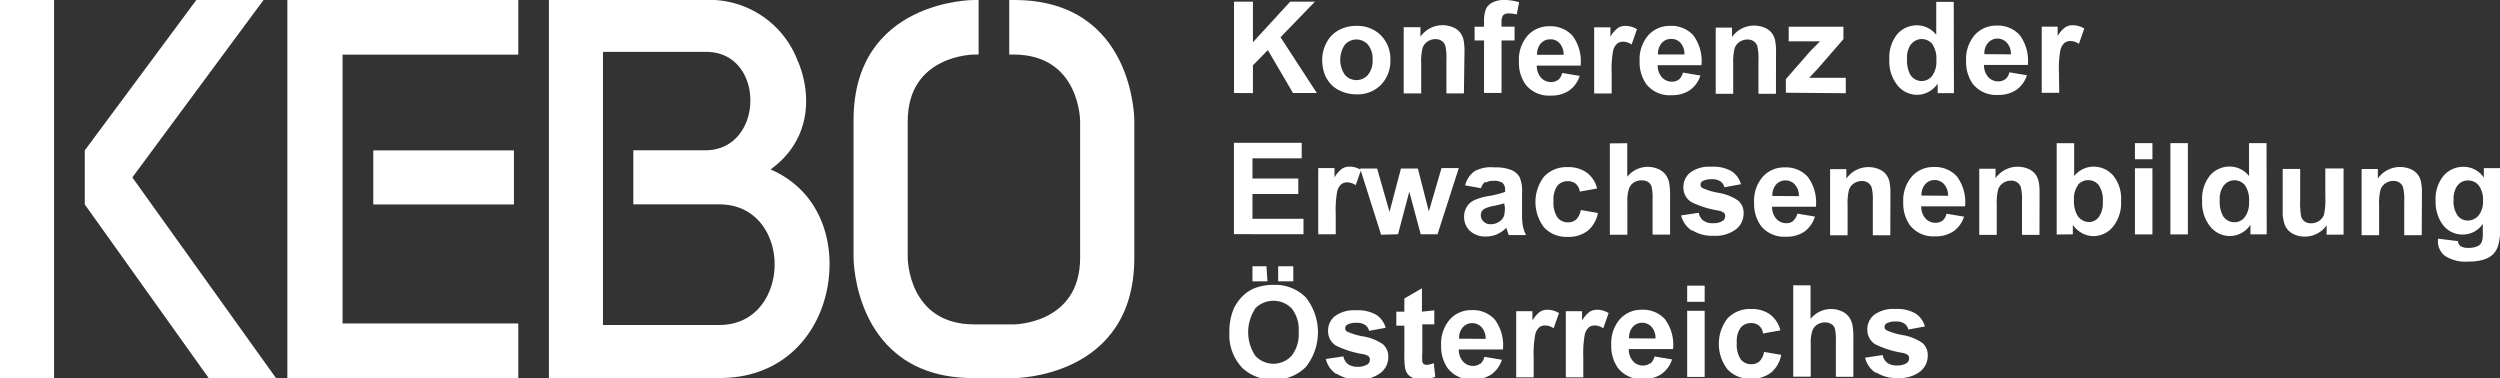 <svg id="Ebene_1" data-name="Ebene 1" xmlns="http://www.w3.org/2000/svg" xmlns:xlink="http://www.w3.org/1999/xlink" viewBox="0 0 264.48 40"><rect x="0" y="0" width="264.48" height="40" fill="#333333" stroke="none"/><defs><style>.cls-1{fill:none;}.cls-2{clip-path:url(#clip-path);}.cls-3{fill:#fff;}</style><clipPath id="clip-path" transform="translate(-166 -401.89)"><rect class="cls-1" x="166" y="401.89" width="264.48" height="40"/></clipPath></defs><title>logo</title><g class="cls-2"><path class="cls-3" d="M229.79,407.38h10.93c6.29,0,6.18,10.41-.11,10.41H233v5.72h9.11c3.89,0,5.84,3.2,5.84,6.35s-1.94,6.41-5.84,6.41H229.79m20.65-27.81a10,10,0,0,0-9.73-6.58H224.07v40h18.08c7.67,0,11.61-6.06,11.61-12.07,0-3.78-1.66-8-6.24-10,4-2.86,4.52-7.44,2.92-11.39" transform="translate(-166 -401.89)"/></g><rect class="cls-3" width="5.72" height="40"/><polygon class="cls-3" points="20.77 0 8.97 15.91 8.97 21.63 22.08 40 29.2 40 14 18.77 27.88 0 20.77 0"/><path class="cls-3" d="M205.49,423.52h14.88V417.8H205.49Zm-9.09-21.63v40h24.43v-5.78H202.24V407.67h18.59v-5.78Z" transform="translate(-166 -401.89)"/><g class="cls-2"><path class="cls-3" d="M286,429.19v-14.6s0-12.7-12.7-12.7h-.53v5.77h.45c7.05,0,7.05,7.06,7.05,7.06v14.44c0,7.05-7.05,7.05-7.05,7.05h-4.14c-7.05,0-7.05-7.05-7.05-7.05V414.72c0-7.06,7.05-7.06,7.05-7.06h.45v-5.77H269s-12.7,0-12.7,12.7v14.6s0,12.7,12.7,12.7h4.3s12.7,0,12.7-12.7" transform="translate(-166 -401.89)"/><path class="cls-3" d="M364.5,441.3a3.91,3.91,0,0,0,2.26.58,3.56,3.56,0,0,0,2.38-.69,2.11,2.11,0,0,0,.8-1.65,1.71,1.71,0,0,0-.58-1.38,5.14,5.14,0,0,0-2.07-.82,7,7,0,0,1-1.73-.52.41.41,0,0,1-.19-.34.44.44,0,0,1,.21-.38,2,2,0,0,1,1-.2,1.56,1.56,0,0,1,.89.22,1.09,1.09,0,0,1,.42.63l1.75-.32a2.39,2.39,0,0,0-1-1.38,3.88,3.88,0,0,0-2.14-.47,3.36,3.36,0,0,0-2.23.62,1.94,1.94,0,0,0-.72,1.53,1.8,1.8,0,0,0,.83,1.58,10,10,0,0,0,2.84.9,1.48,1.48,0,0,1,.62.24.49.49,0,0,1,.13.35.59.59,0,0,1-.24.49,1.84,1.84,0,0,1-1.08.26,1.62,1.62,0,0,1-1-.28,1.37,1.37,0,0,1-.48-.82l-1.86.28a2.68,2.68,0,0,0,1.09,1.58m-8.69-9.24v9.67h1.85v-3.51a4,4,0,0,1,.17-1.33,1.3,1.3,0,0,1,.53-.68,1.54,1.54,0,0,1,.82-.22,1.19,1.19,0,0,1,.67.18.91.91,0,0,1,.37.47,5.51,5.51,0,0,1,.1,1.4v3.7h1.85v-4.11a7.28,7.28,0,0,0-.1-1.39,2.19,2.19,0,0,0-.36-.82,1.88,1.88,0,0,0-.77-.61,2.78,2.78,0,0,0-3.3.81v-3.55Zm-2.48,3.06a3.38,3.38,0,0,0-2-.55,3.26,3.26,0,0,0-2.48,1,4.42,4.42,0,0,0,0,5.38,3.21,3.21,0,0,0,2.45,1,3.36,3.36,0,0,0,2.15-.64,3.22,3.22,0,0,0,1.09-1.89l-1.82-.31a1.81,1.81,0,0,1-.48,1,1.25,1.25,0,0,1-.86.3,1.37,1.37,0,0,1-1.12-.51,2.84,2.84,0,0,1-.42-1.76,2.44,2.44,0,0,1,.41-1.6,1.38,1.38,0,0,1,1.1-.48,1.26,1.26,0,0,1,.85.28,1.32,1.32,0,0,1,.42.82l1.83-.33a3,3,0,0,0-1.09-1.68m-6.92-.39h-1.85v7h1.85Zm0-2.66h-1.85v1.71h1.85Zm-8,5.57a1.71,1.71,0,0,1,.39-1.2,1.34,1.34,0,0,1,2,0,1.78,1.78,0,0,1,.41,1.22Zm2.22,2.64a1.14,1.14,0,0,1-.73.24,1.4,1.4,0,0,1-1.07-.46,1.88,1.88,0,0,1-.45-1.28H343a4.57,4.57,0,0,0-.86-3.16,3.11,3.11,0,0,0-2.47-1,3,3,0,0,0-2.3,1,3.86,3.86,0,0,0-.91,2.73,4,4,0,0,0,.69,2.41,3.13,3.13,0,0,0,2.7,1.19,3.3,3.3,0,0,0,1.92-.53,3,3,0,0,0,1.12-1.55l-1.85-.31a1.47,1.47,0,0,1-.45.76m-7.09-.7a11,11,0,0,1,.15-2.35,1.46,1.46,0,0,1,.43-.78,1,1,0,0,1,.66-.21,1.63,1.63,0,0,1,.87.3l.57-1.61a2.35,2.35,0,0,0-1.22-.35,1.46,1.46,0,0,0-.8.22,3,3,0,0,0-.79.93v-1h-1.72v7h1.85Zm-5.25,0a11,11,0,0,1,.16-2.35,1.46,1.46,0,0,1,.42-.78,1,1,0,0,1,.66-.21,1.63,1.63,0,0,1,.87.3l.57-1.61a2.35,2.35,0,0,0-1.22-.35,1.46,1.46,0,0,0-.8.22,3,3,0,0,0-.79.93v-1h-1.72v7h1.85Zm-7.89-1.94a1.71,1.71,0,0,1,.39-1.2,1.34,1.34,0,0,1,2,0,1.79,1.79,0,0,1,.42,1.22Zm2.22,2.64a1.13,1.13,0,0,1-.73.24,1.4,1.4,0,0,1-1.07-.46,1.88,1.88,0,0,1-.45-1.28H325a4.57,4.57,0,0,0-.86-3.16,3.11,3.11,0,0,0-2.47-1,3,3,0,0,0-2.3,1,3.87,3.87,0,0,0-.91,2.73,4,4,0,0,0,.69,2.41,3.13,3.13,0,0,0,2.7,1.19,3.3,3.3,0,0,0,1.92-.53,3,3,0,0,0,1.12-1.55l-1.85-.31a1.47,1.47,0,0,1-.45.76m-6.16-5.54v-2.47l-1.86,1.08v1.39h-.85v1.48h.85v3.05a8.9,8.9,0,0,0,.06,1.31,1.71,1.71,0,0,0,.26.72,1.33,1.33,0,0,0,.59.44,2.32,2.32,0,0,0,.9.17,3.7,3.7,0,0,0,1.46-.28l-.16-1.44a2.42,2.42,0,0,1-.74.18.52.52,0,0,1-.31-.09.4.4,0,0,1-.16-.23,7.06,7.06,0,0,1,0-1V436.2h1.27v-1.48Zm-9,6.58a3.91,3.91,0,0,0,2.26.58,3.56,3.56,0,0,0,2.38-.69,2.11,2.11,0,0,0,.8-1.65,1.71,1.71,0,0,0-.58-1.38,5.15,5.15,0,0,0-2.07-.82,7,7,0,0,1-1.73-.52.41.41,0,0,1-.18-.34.44.44,0,0,1,.21-.38,2,2,0,0,1,1-.2,1.55,1.55,0,0,1,.89.22,1.08,1.08,0,0,1,.43.63l1.75-.32a2.39,2.39,0,0,0-1-1.38,3.89,3.89,0,0,0-2.14-.47,3.36,3.36,0,0,0-2.23.62,1.94,1.94,0,0,0-.72,1.53,1.8,1.8,0,0,0,.83,1.58,10,10,0,0,0,2.84.9,1.48,1.48,0,0,1,.62.24.49.49,0,0,1,.13.35.59.59,0,0,1-.24.49,1.84,1.84,0,0,1-1.08.26,1.62,1.62,0,0,1-1-.28,1.36,1.36,0,0,1-.48-.82l-1.86.28a2.67,2.67,0,0,0,1.09,1.58m-4.53-11.39h-1.6v1.59h1.6Zm-2.84,0H298.5v1.59h1.59Zm-1.2,4.47a2.7,2.7,0,0,1,3.88,0,3.64,3.64,0,0,1,.73,2.48,3.69,3.69,0,0,1-.75,2.52,2.61,2.61,0,0,1-3.84,0,4.52,4.52,0,0,1,0-5m-1.48,6.18a4.55,4.55,0,0,0,3.43,1.32,4.5,4.5,0,0,0,3.4-1.32,5.92,5.92,0,0,0,0-7.35,4.54,4.54,0,0,0-3.42-1.33,5.3,5.3,0,0,0-2.08.38,3.76,3.76,0,0,0-1.25.87,4.56,4.56,0,0,0-.9,1.32,6.16,6.16,0,0,0-.44,2.48,5,5,0,0,0,1.27,3.62" transform="translate(-166 -401.89)"/><path class="cls-3" d="M426,421.5a1.37,1.37,0,0,1,1.1-.52,1.42,1.42,0,0,1,1.13.53,2.45,2.45,0,0,1,.45,1.61,2.31,2.31,0,0,1-.47,1.57,1.47,1.47,0,0,1-1.15.53,1.33,1.33,0,0,1-1.06-.52,2.52,2.52,0,0,1-.43-1.63,2.43,2.43,0,0,1,.43-1.58m-2.09,5.91a1.91,1.91,0,0,0,.74,1.55,4,4,0,0,0,2.52.61,5.18,5.18,0,0,0,1.56-.2,2.55,2.55,0,0,0,1-.55,2.29,2.29,0,0,0,.57-1,6.27,6.27,0,0,0,.2-1.85v-6.28h-1.73v1a2.56,2.56,0,0,0-2.14-1.14,2.73,2.73,0,0,0-2.11.93,3.86,3.86,0,0,0-.85,2.69,4.06,4.06,0,0,0,.65,2.35,2.58,2.58,0,0,0,2.24,1.19,2.51,2.51,0,0,0,2.1-1.13v1a2.81,2.81,0,0,1-.09.85.89.89,0,0,1-.37.47,2.15,2.15,0,0,1-1.09.22,1.39,1.39,0,0,1-.83-.2.73.73,0,0,1-.24-.51l-2.12-.26c0,.09,0,.16,0,.22m-1.7-5a5.78,5.78,0,0,0-.1-1.25,2,2,0,0,0-.36-.78,1.88,1.88,0,0,0-.77-.56,2.87,2.87,0,0,0-3.43,1v-1h-1.72v7h1.85v-3.17a6,6,0,0,1,.14-1.61,1.33,1.33,0,0,1,.52-.7,1.49,1.49,0,0,1,.86-.26,1.1,1.1,0,0,1,.64.18,1,1,0,0,1,.38.52,5.52,5.52,0,0,1,.12,1.47v3.57h1.85Zm-8.29,4.35v-7H412v3a7.46,7.46,0,0,1-.14,1.89,1.32,1.32,0,0,1-.51.65,1.46,1.46,0,0,1-.85.26,1.14,1.14,0,0,1-.69-.19,1,1,0,0,1-.37-.53,8.92,8.92,0,0,1-.1-1.81v-3.22h-1.85v4.43a3.88,3.88,0,0,0,.25,1.55,1.82,1.82,0,0,0,.81.87,2.57,2.57,0,0,0,1.27.31,2.82,2.82,0,0,0,1.32-.32,2.7,2.7,0,0,0,1-.88v1Zm-12.65-5.22a1.43,1.43,0,0,1,2.22,0,2.75,2.75,0,0,1,.43,1.74,2.52,2.52,0,0,1-.45,1.63,1.37,1.37,0,0,1-1.09.54,1.4,1.4,0,0,1-1.25-.73,3.2,3.2,0,0,1-.31-1.62,2.37,2.37,0,0,1,.45-1.57m4.5-4.45h-1.85v3.48a2.62,2.62,0,0,0-2-1,2.73,2.73,0,0,0-2.12.93,3.91,3.91,0,0,0-.84,2.71,4,4,0,0,0,.86,2.71,2.67,2.67,0,0,0,2.07,1,2.6,2.6,0,0,0,1.18-.29,2.78,2.78,0,0,0,1-.89v1h1.72Zm-8.32,0h-1.85v9.66h1.85Zm-3.75,2.66h-1.85v7h1.85Zm0-2.66h-1.85v1.71h1.85Zm-7.9,4.44a1.4,1.4,0,0,1,1.11-.52,1.38,1.38,0,0,1,1.11.53,2.74,2.74,0,0,1,.43,1.73,2.58,2.58,0,0,1-.43,1.65,1.31,1.31,0,0,1-1,.52,1.46,1.46,0,0,1-1.28-.74,3,3,0,0,1-.34-1.61,2.38,2.38,0,0,1,.44-1.57m-.56,5.22v-1a2.83,2.83,0,0,0,1,.89,2.57,2.57,0,0,0,1.18.3,2.66,2.66,0,0,0,2.07-1,4,4,0,0,0,.85-2.76,3.83,3.83,0,0,0-.84-2.66,2.73,2.73,0,0,0-2.12-.93,2.62,2.62,0,0,0-2,1v-3.48h-1.85v9.66Zm-3.52-4.35a5.79,5.79,0,0,0-.1-1.25,2,2,0,0,0-.36-.78,1.86,1.86,0,0,0-.77-.56,2.87,2.87,0,0,0-3.43,1v-1h-1.72v7h1.85v-3.17a6,6,0,0,1,.14-1.61,1.33,1.33,0,0,1,.52-.7,1.49,1.49,0,0,1,.86-.26,1.1,1.1,0,0,1,.64.18,1,1,0,0,1,.39.52,5.52,5.52,0,0,1,.12,1.47v3.57h1.85Zm-12.49.25a1.71,1.71,0,0,1,.39-1.2,1.34,1.34,0,0,1,2,0,1.78,1.78,0,0,1,.42,1.22Zm2.22,2.64a1.13,1.13,0,0,1-.73.24,1.4,1.4,0,0,1-1.07-.46,1.87,1.87,0,0,1-.45-1.28h4.64a4.57,4.57,0,0,0-.86-3.16,3.11,3.11,0,0,0-2.47-1,3,3,0,0,0-2.3,1,3.87,3.87,0,0,0-.91,2.73,4,4,0,0,0,.69,2.41,3.13,3.13,0,0,0,2.7,1.19,3.31,3.31,0,0,0,1.92-.53,3,3,0,0,0,1.12-1.55l-1.85-.31a1.46,1.46,0,0,1-.45.76m-5.49-2.89a5.79,5.79,0,0,0-.1-1.25,2,2,0,0,0-.36-.78,1.86,1.86,0,0,0-.77-.56,2.87,2.87,0,0,0-3.43,1v-1h-1.72v7h1.85v-3.17a6,6,0,0,1,.14-1.61,1.33,1.33,0,0,1,.52-.7,1.49,1.49,0,0,1,.86-.26,1.1,1.1,0,0,1,.64.18,1,1,0,0,1,.39.52,5.52,5.52,0,0,1,.12,1.47v3.57h1.85Zm-12.49.25a1.72,1.72,0,0,1,.39-1.2,1.34,1.34,0,0,1,2,0,1.78,1.78,0,0,1,.42,1.22Zm2.22,2.64a1.13,1.13,0,0,1-.73.24,1.4,1.4,0,0,1-1.07-.46,1.87,1.87,0,0,1-.45-1.28h4.64a4.57,4.57,0,0,0-.86-3.16,3.11,3.11,0,0,0-2.47-1,3,3,0,0,0-2.3,1,3.87,3.87,0,0,0-.91,2.73,4,4,0,0,0,.69,2.41,3.13,3.13,0,0,0,2.7,1.19,3.31,3.31,0,0,0,1.92-.53A3,3,0,0,0,358,424.8l-1.85-.31a1.46,1.46,0,0,1-.45.76m-10.68,1a3.9,3.9,0,0,0,2.26.58,3.56,3.56,0,0,0,2.38-.69,2.12,2.12,0,0,0,.8-1.65,1.71,1.71,0,0,0-.58-1.38,5.15,5.15,0,0,0-2.07-.82,6.93,6.93,0,0,1-1.73-.52.41.41,0,0,1-.18-.34.44.44,0,0,1,.21-.38,2,2,0,0,1,1-.2,1.56,1.56,0,0,1,.89.22,1.09,1.09,0,0,1,.43.63l1.75-.32a2.39,2.39,0,0,0-1-1.38,3.89,3.89,0,0,0-2.14-.47,3.36,3.36,0,0,0-2.23.62,1.94,1.94,0,0,0-.72,1.53,1.8,1.8,0,0,0,.83,1.58,10,10,0,0,0,2.84.9,1.48,1.48,0,0,1,.62.24.49.49,0,0,1,.13.35.59.59,0,0,1-.24.49,1.83,1.83,0,0,1-1.08.26,1.62,1.62,0,0,1-1-.28,1.36,1.36,0,0,1-.48-.82l-1.86.28A2.68,2.68,0,0,0,345,426.3m-8.69-9.24v9.66h1.85v-3.51a4,4,0,0,1,.17-1.34,1.29,1.29,0,0,1,.53-.68,1.53,1.53,0,0,1,.82-.22,1.2,1.2,0,0,1,.67.17.92.92,0,0,1,.37.47,5.49,5.49,0,0,1,.11,1.4v3.7h1.85v-4.11a7.27,7.27,0,0,0-.1-1.39,2.18,2.18,0,0,0-.36-.82,1.89,1.89,0,0,0-.77-.61,2.78,2.78,0,0,0-3.3.81v-3.55Zm-2.48,3.06a3.38,3.38,0,0,0-2-.55,3.25,3.25,0,0,0-2.48,1,4.42,4.42,0,0,0,0,5.38,3.21,3.21,0,0,0,2.45,1,3.37,3.37,0,0,0,2.16-.64,3.23,3.23,0,0,0,1.09-1.89l-1.82-.31a1.8,1.8,0,0,1-.48,1,1.24,1.24,0,0,1-.86.3,1.37,1.37,0,0,1-1.12-.51,2.83,2.83,0,0,1-.42-1.76,2.45,2.45,0,0,1,.41-1.6,1.38,1.38,0,0,1,1.1-.48,1.26,1.26,0,0,1,.85.28,1.33,1.33,0,0,1,.42.82l1.83-.33a3,3,0,0,0-1.09-1.68m-8.67,3.62a3.61,3.61,0,0,1-.07.9,1.16,1.16,0,0,1-.44.61,1.6,1.6,0,0,1-1,.33,1,1,0,0,1-.74-.28.91.91,0,0,1-.29-.67A.77.77,0,0,1,323,424a3.41,3.41,0,0,1,1-.32q.77-.16,1.13-.28Zm-2-2.56a1.33,1.33,0,0,1,.77-.19,1.58,1.58,0,0,1,1,.23,1,1,0,0,1,.26.76v.18a10.09,10.09,0,0,1-1.8.45,6.18,6.18,0,0,0-1.47.43,1.85,1.85,0,0,0-.79.71,2,2,0,0,0-.28,1.06,2,2,0,0,0,.62,1.48,2.38,2.38,0,0,0,1.7.59,2.91,2.91,0,0,0,1.15-.23,3.32,3.32,0,0,0,1-.69l.07.22c.07.24.13.42.18.55h1.83a3.94,3.94,0,0,1-.33-.94,7.56,7.56,0,0,1-.09-1.36l0-2.16a3.81,3.81,0,0,0-.25-1.66,1.83,1.83,0,0,0-.85-.75,4.43,4.43,0,0,0-1.85-.29A3.57,3.57,0,0,0,322,420a2.61,2.61,0,0,0-1,1.5l1.68.3a1.35,1.35,0,0,1,.45-.68m-9.23,5.55,1.19-4.5,1.21,4.5h1.78l2.25-7h-1.83l-1.34,4.59L316,419.72h-1.79L313,424.31l-1.31-4.59h-1.8l2.22,7Zm-6.59-2.16a11,11,0,0,1,.15-2.35,1.46,1.46,0,0,1,.43-.77,1,1,0,0,1,.66-.21,1.63,1.63,0,0,1,.87.3l.57-1.61a2.35,2.35,0,0,0-1.22-.35,1.46,1.46,0,0,0-.8.22,3,3,0,0,0-.79.93v-1h-1.72v7h1.85Zm-3.41,2.16v-1.63h-5.4v-2.63h4.85v-1.63h-4.85v-2.14h5.21v-1.64h-7.17v9.66Z" transform="translate(-166 -401.89)"/><path class="cls-3" d="M383.82,409.56a11,11,0,0,1,.15-2.35,1.46,1.46,0,0,1,.43-.77,1,1,0,0,1,.66-.21,1.63,1.63,0,0,1,.87.3l.57-1.62a2.35,2.35,0,0,0-1.22-.35,1.46,1.46,0,0,0-.8.22,3,3,0,0,0-.8.93v-1H382v7h1.85Zm-7.89-1.94a1.71,1.71,0,0,1,.39-1.2,1.34,1.34,0,0,1,2,0,1.79,1.79,0,0,1,.42,1.22Zm2.21,2.64a1.13,1.13,0,0,1-.73.24,1.4,1.4,0,0,1-1.07-.46,1.87,1.87,0,0,1-.45-1.28h4.64a4.57,4.57,0,0,0-.86-3.16,3.11,3.11,0,0,0-2.46-1,3,3,0,0,0-2.3,1,3.86,3.86,0,0,0-.91,2.73,4,4,0,0,0,.69,2.41,3.13,3.13,0,0,0,2.7,1.19,3.31,3.31,0,0,0,1.92-.53,3,3,0,0,0,1.12-1.55l-1.85-.31a1.46,1.46,0,0,1-.45.76m-9.93-3.75a1.43,1.43,0,0,1,2.22,0,2.75,2.75,0,0,1,.43,1.74,2.51,2.51,0,0,1-.45,1.63,1.37,1.37,0,0,1-1.09.54,1.4,1.4,0,0,1-1.25-.73,3.21,3.21,0,0,1-.31-1.62,2.37,2.37,0,0,1,.44-1.57m4.5-4.45h-1.85v3.48a2.62,2.62,0,0,0-2-1,2.73,2.73,0,0,0-2.12.93,3.91,3.91,0,0,0-.84,2.71,4,4,0,0,0,.86,2.71,2.67,2.67,0,0,0,2.07,1,2.6,2.6,0,0,0,1.18-.29,2.78,2.78,0,0,0,1-.89v1h1.72Zm-11.42,9.66v-1.63h-2.87l-1,0,.94-1,2.68-3.09v-1.31h-5.79v1.54h2.47l.85,0q-.31.31-1,1l-2.62,3v1.44Zm-7.38-4.35a5.79,5.79,0,0,0-.1-1.25,2,2,0,0,0-.36-.78,1.87,1.87,0,0,0-.77-.56,2.87,2.87,0,0,0-3.43,1v-1h-1.72v7h1.85v-3.17a6,6,0,0,1,.14-1.61,1.33,1.33,0,0,1,.52-.7,1.49,1.49,0,0,1,.86-.26,1.1,1.1,0,0,1,.64.18,1,1,0,0,1,.39.52,5.52,5.52,0,0,1,.12,1.47v3.57h1.85Zm-12.49.25a1.72,1.72,0,0,1,.39-1.2,1.29,1.29,0,0,1,1-.44,1.28,1.28,0,0,1,1,.42,1.78,1.78,0,0,1,.41,1.22Zm2.22,2.64a1.13,1.13,0,0,1-.73.24,1.4,1.4,0,0,1-1.07-.46,1.88,1.88,0,0,1-.45-1.28H346a4.57,4.57,0,0,0-.86-3.16,3.11,3.11,0,0,0-2.47-1,3,3,0,0,0-2.3,1,3.86,3.86,0,0,0-.91,2.73,4,4,0,0,0,.69,2.41,3.13,3.13,0,0,0,2.7,1.19,3.31,3.31,0,0,0,1.92-.53,3,3,0,0,0,1.12-1.55l-1.85-.31a1.47,1.47,0,0,1-.45.76m-7.09-.7a11,11,0,0,1,.15-2.35,1.46,1.46,0,0,1,.43-.77,1,1,0,0,1,.66-.21,1.63,1.63,0,0,1,.87.3l.57-1.62a2.35,2.35,0,0,0-1.22-.35,1.46,1.46,0,0,0-.8.22,3,3,0,0,0-.79.93v-1h-1.72v7h1.85Zm-7.89-1.94a1.71,1.71,0,0,1,.39-1.2,1.29,1.29,0,0,1,1-.44,1.27,1.27,0,0,1,1,.42,1.79,1.79,0,0,1,.42,1.22Zm2.22,2.64a1.13,1.13,0,0,1-.73.24,1.4,1.4,0,0,1-1.07-.46,1.87,1.87,0,0,1-.45-1.28h4.64a4.57,4.57,0,0,0-.86-3.16,3.11,3.11,0,0,0-2.46-1,3,3,0,0,0-2.3,1,3.86,3.86,0,0,0-.91,2.73,4,4,0,0,0,.69,2.41,3.13,3.13,0,0,0,2.7,1.19,3.31,3.31,0,0,0,1.92-.53,3,3,0,0,0,1.12-1.55l-1.85-.31a1.46,1.46,0,0,1-.45.76M322,406.17h1v5.55h1.85v-5.55h1.38v-1.46h-1.38v-.49a1.09,1.09,0,0,1,.18-.72.76.76,0,0,1,.58-.19,3.62,3.62,0,0,1,.85.11l.25-1.29a5.17,5.17,0,0,0-1.55-.24,2.65,2.65,0,0,0-1.28.27,1.48,1.48,0,0,0-.69.71,3.49,3.49,0,0,0-.19,1.32v.53h-1Zm-1.07,1.19a5.79,5.79,0,0,0-.1-1.25,2,2,0,0,0-.36-.78,1.86,1.86,0,0,0-.77-.56,2.87,2.87,0,0,0-3.43,1v-1H314.5v7h1.85v-3.17a6,6,0,0,1,.14-1.61,1.33,1.33,0,0,1,.52-.7,1.49,1.49,0,0,1,.86-.26,1.1,1.1,0,0,1,.64.18,1,1,0,0,1,.39.52,5.52,5.52,0,0,1,.12,1.47v3.57h1.85Zm-12.65-.74a1.62,1.62,0,0,1,2.44,0,2.31,2.31,0,0,1,.49,1.58,2.36,2.36,0,0,1-.49,1.61,1.62,1.62,0,0,1-2.44,0,2.82,2.82,0,0,1,0-3.19m-1.94,3.54a3,3,0,0,0,1.33,1.28,4.06,4.06,0,0,0,1.84.43,3.46,3.46,0,0,0,2.58-1,3.61,3.61,0,0,0,1-2.63,3.56,3.56,0,0,0-1-2.61,3.5,3.5,0,0,0-2.6-1,3.83,3.83,0,0,0-1.86.45,3.12,3.12,0,0,0-1.29,1.32,3.79,3.79,0,0,0-.46,1.79,4.25,4.25,0,0,0,.46,2m-7.79,1.55V408.8l1.58-1.61,2.66,4.54h2.52l-3.84-5.9,3.64-3.76h-2.62l-3.94,4.29v-4.29h-2v9.66Z" transform="translate(-166 -401.89)"/></g></svg>